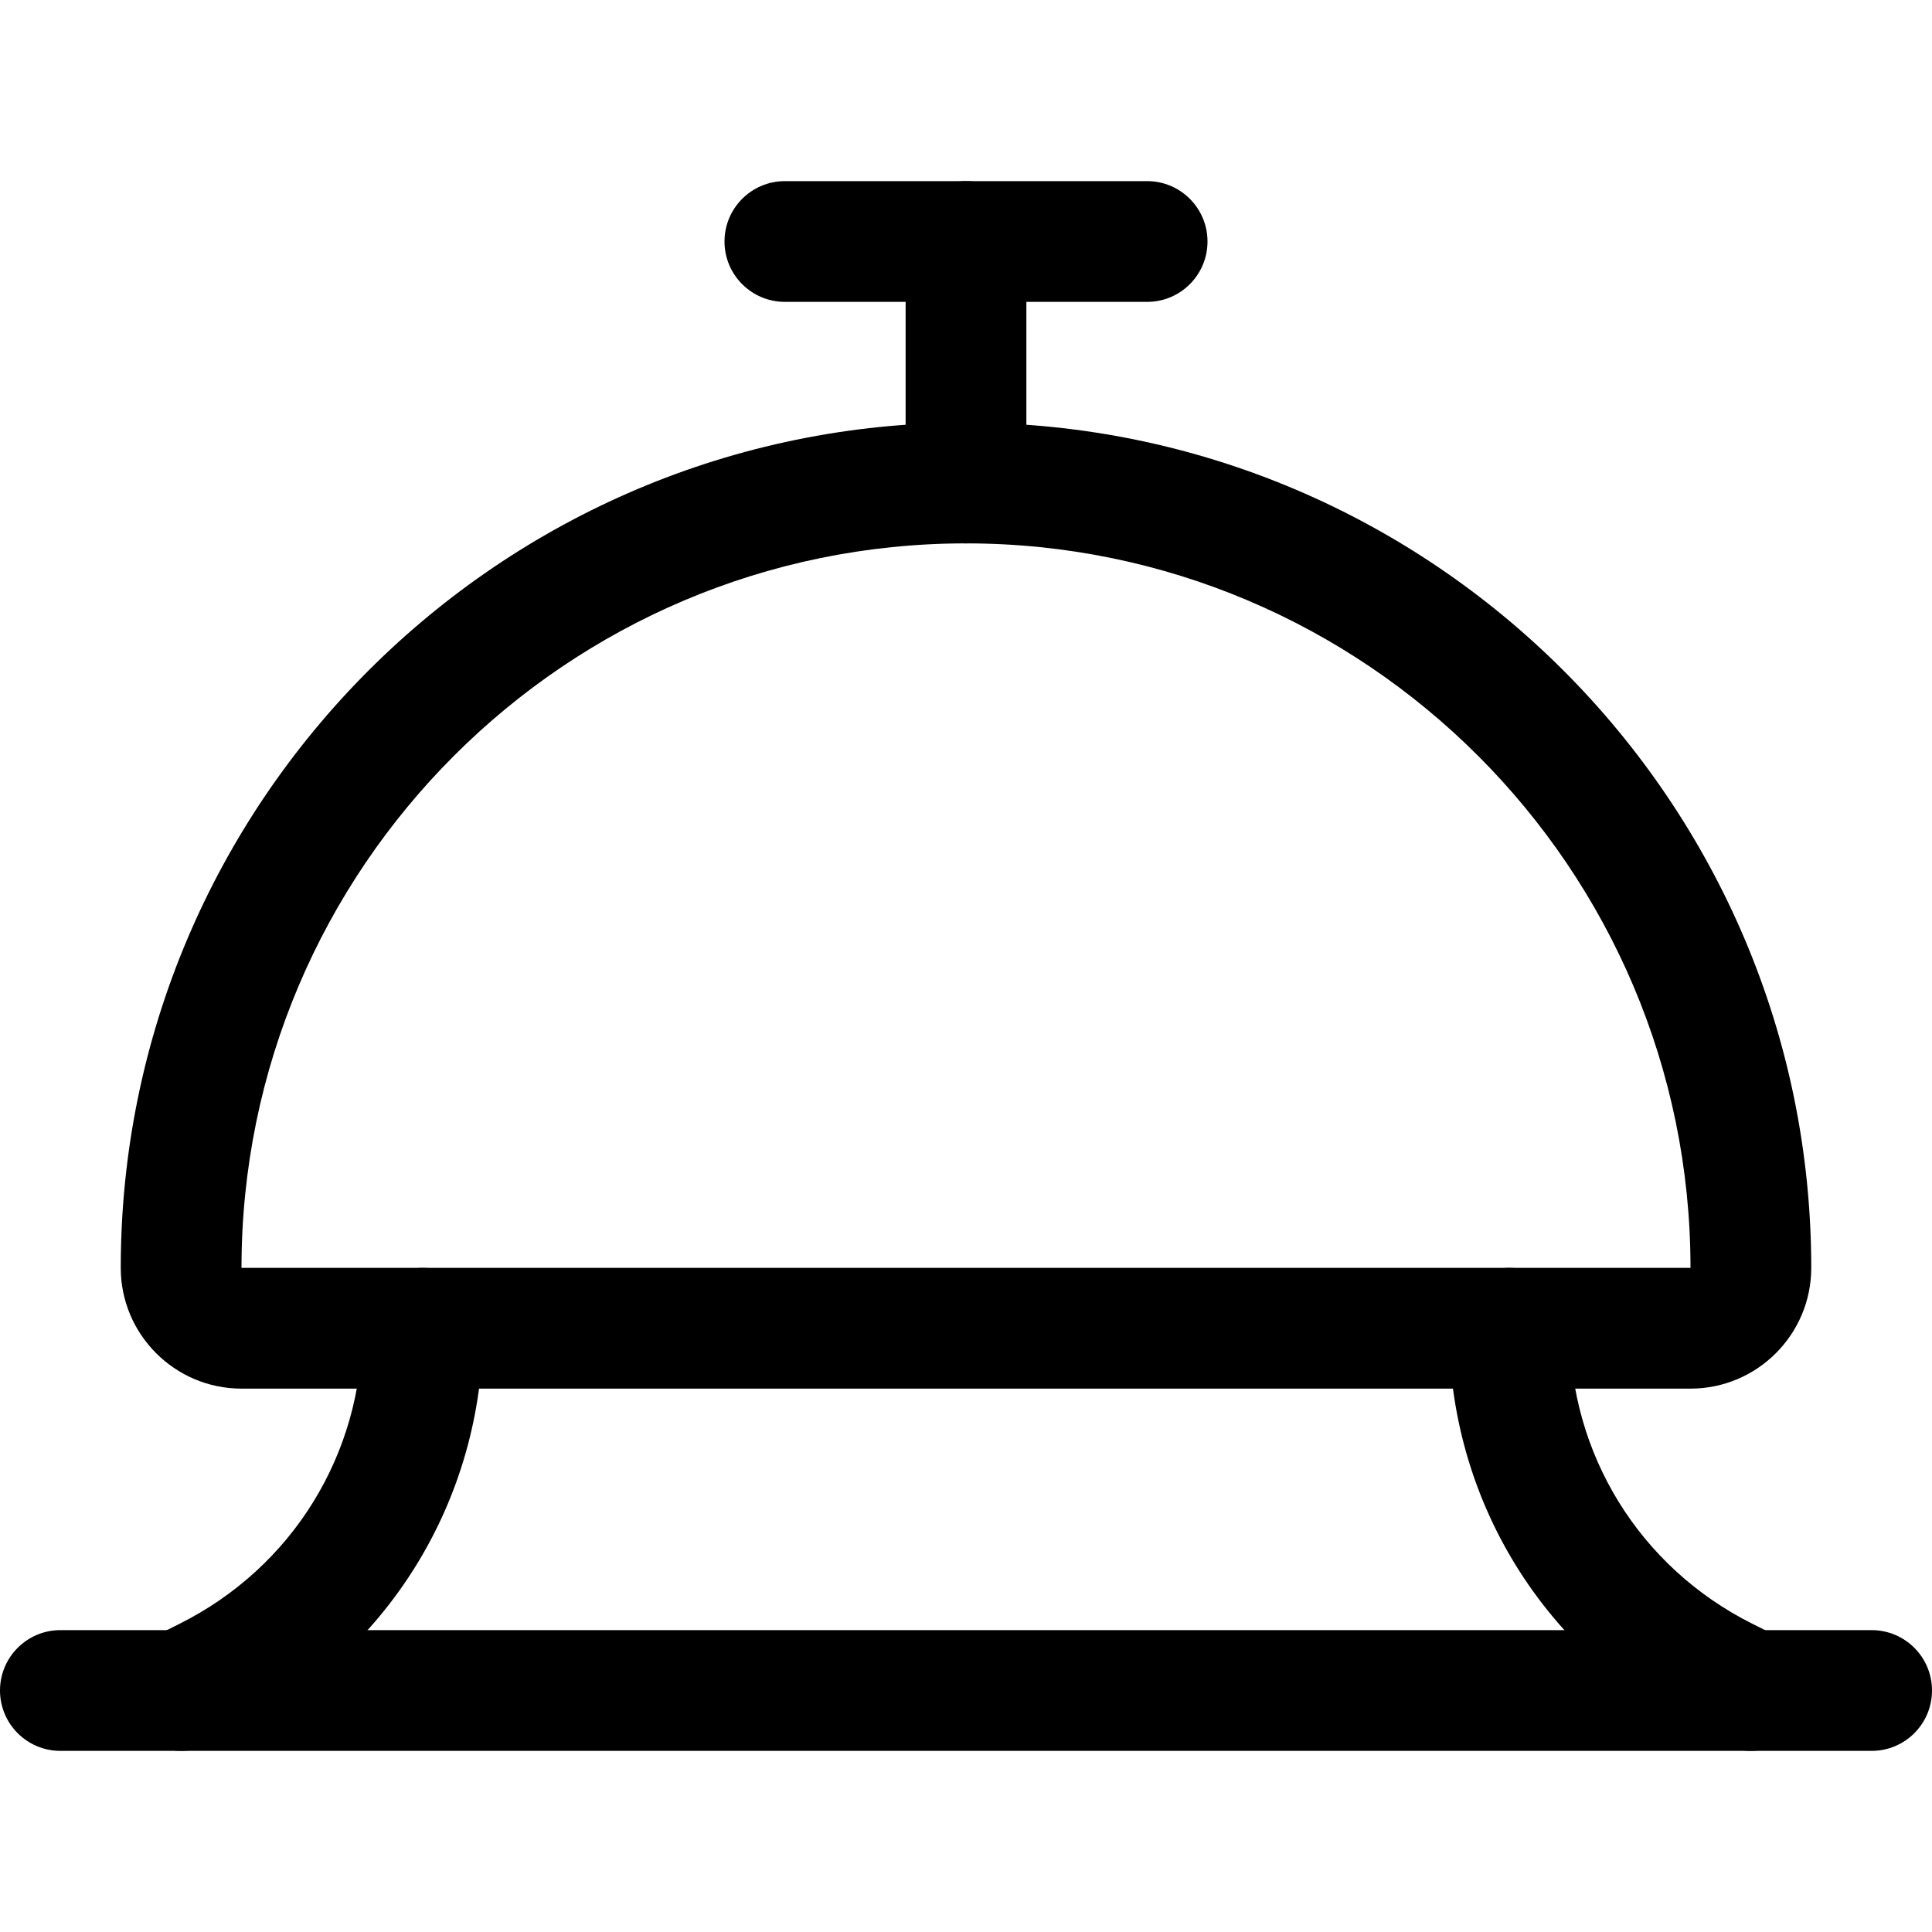 <svg xmlns="http://www.w3.org/2000/svg" viewBox="0 0 32 32" id="outline"><g><path d="m28.999 29c-.15 0-.303-.034-.446-.105l-.422-.211c-2.548-1.274-4.131-3.835-4.131-6.684 0-.552.447-1 1-1s1 .448 1 1c0 2.086 1.159 3.961 3.025 4.895l.422.211c.494.247.694.848.447 1.342-.175.35-.528.552-.895.552z"></path></g><g><path d="m3.001 29c-.367 0-.72-.202-.895-.552-.248-.494-.047-1.095.446-1.342l.422-.211c1.867-.934 3.026-2.809 3.026-4.895 0-.552.448-1 1-1s1 .448 1 1c0 2.848-1.583 5.409-4.13 6.683l-.422.211c-.144.072-.297.106-.447.106z"></path></g><g><path d="m31 29h-30c-.552 0-1-.448-1-1s.448-1 1-1h30c.553 0 1 .448 1 1s-.447 1-1 1z"></path></g><g><path d="m28 23h-24c-1.103 0-2-.897-2-2 0-7.72 6.28-14 14-14s14 6.28 14 14c0 1.103-.897 2-2 2zm-12-14c-6.617 0-12 5.383-12 12h24c0-6.617-5.383-12-12-12z"></path></g><g><path d="m16 9c-.552 0-1-.448-1-1v-4c0-.552.448-1 1-1s1 .448 1 1v4c0 .552-.448 1-1 1z"></path></g><g><path d="m19 5h-6c-.552 0-1-.448-1-1s.448-1 1-1h6c.553 0 1 .448 1 1s-.447 1-1 1z"></path></g></svg>